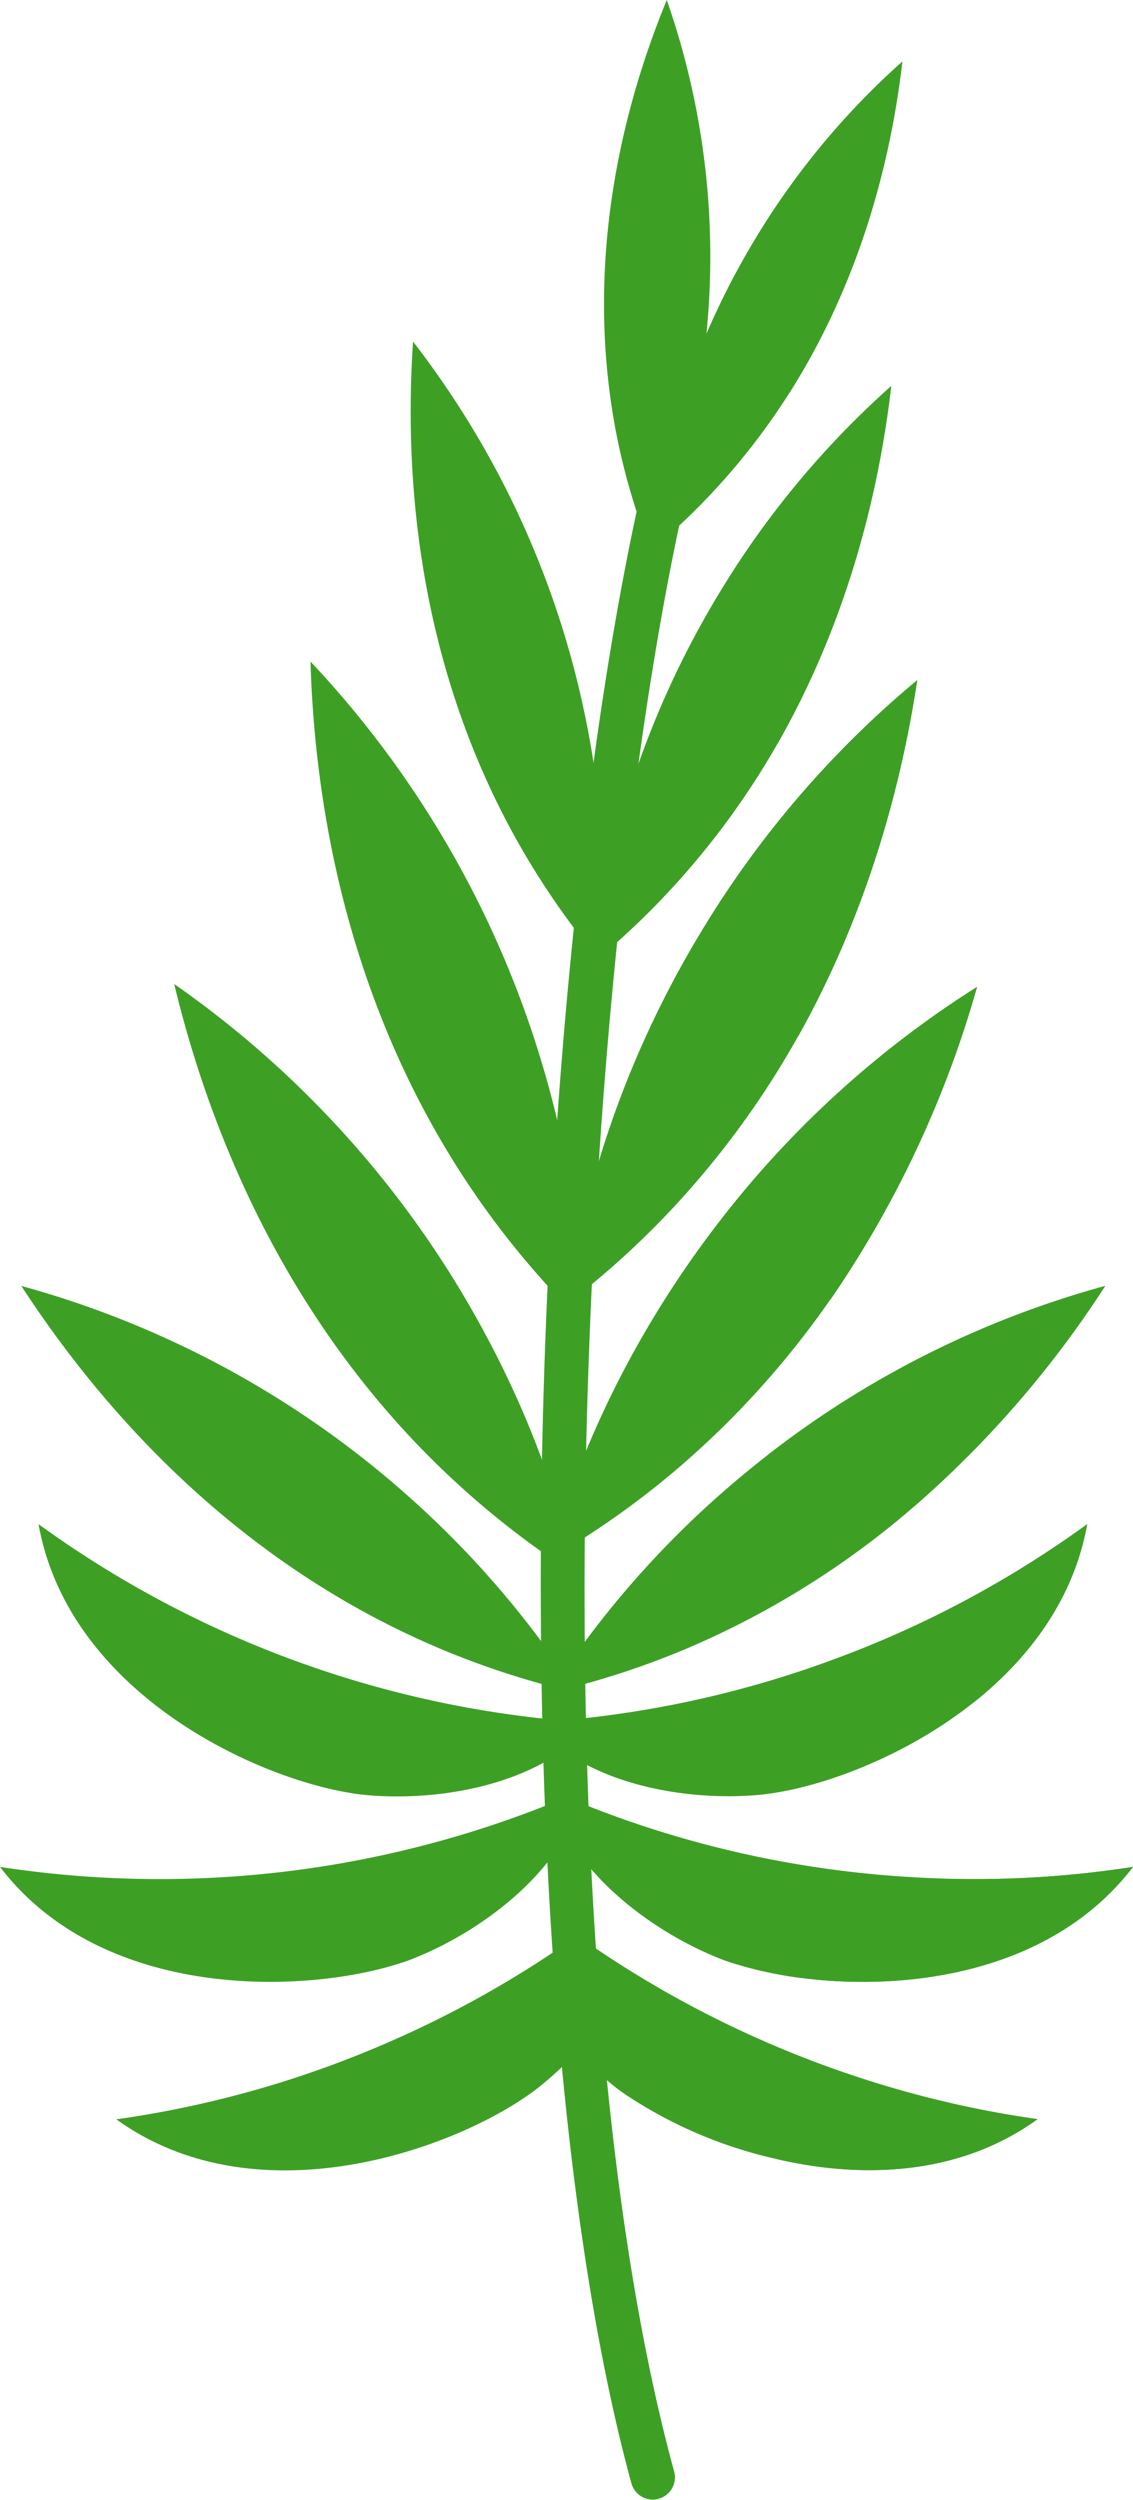 <?xml version="1.0" encoding="UTF-8" standalone="no"?><svg xmlns="http://www.w3.org/2000/svg" xmlns:xlink="http://www.w3.org/1999/xlink" fill="#000000" height="441.1" preserveAspectRatio="xMidYMid meet" version="1" viewBox="0.0 -0.0 200.0 441.1" width="200" zoomAndPan="magnify"><g data-name="Layer 2"><g data-name="Layer 1"><g id="change1_1"><path d="M200,329.41c-14,18.27-38.42,21.73-56.63,19.82a69.35,69.35,0,0,1-14.23-2.9c-1-.32-1.87-.65-2.71-1-12.56-5.16-26.65-16.21-29.42-29.5a184.2,184.2,0,0,0,53.43,14.48c5.49.64,11,1,16.54,1.18A182.44,182.44,0,0,0,200,329.41Z" fill="#3da025"/></g><g id="change1_2"><path d="M183.15,373.92c-14,10.13-31.33,10.5-46.22,7a79.11,79.11,0,0,1-26.51-11.34c-.84-.57-1.61-1.15-2.31-1.72a63.46,63.46,0,0,1-6.37-6c-.33-5.31-.93-10.57-.7-15.94a46.29,46.29,0,0,0,0-5,186.63,186.63,0,0,0,53.86,26.68A182.57,182.57,0,0,0,183.15,373.92Z" fill="#3da025"/></g><g id="change1_3"><path d="M101.83,359.31c-.26-2.67,0-5.35-.28-8-.28-3.14-.55-6.1-.61-9.08a184.9,184.9,0,0,1-32.69,18.26,183.93,183.93,0,0,1-47.71,13.46c24.25,17.5,58.24,5.87,72.73-4.3.84-.58,1.61-1.16,2.3-1.73a61.79,61.79,0,0,0,6.59-6.24C102,360.88,101.91,360.1,101.83,359.31Z" fill="#3da025"/></g><g id="change1_4"><path d="M191.91,268.94c-2.39,13.33-10.36,23.75-20,31.42-11.64,9.27-25.71,14.53-35.27,16-1,.16-2,.28-2.86.36-13.53,1.17-31.12-2.22-39.66-12.78a184.23,184.23,0,0,0,51.72-10.66l2.42-.89A184.45,184.45,0,0,0,191.91,268.94Z" fill="#3da025"/></g><g id="change1_5"><path d="M195.09,226.9a182.88,182.88,0,0,1-33.82,39,152.36,152.36,0,0,1-39.5,24.75A146.14,146.14,0,0,1,97,298.7a168.42,168.42,0,0,1,28.92-33.94c3.06-2.75,6.23-5.39,9.47-7.93A169.93,169.93,0,0,1,195.09,226.9Z" fill="#3da025"/></g><g id="change1_6"><path d="M172.44,174.15a187.16,187.16,0,0,1-25.83,55.09,157.2,157.2,0,0,1-27.7,30.48,152.83,152.83,0,0,1-22.14,15.5,174.43,174.43,0,0,1,18.44-42.48,179,179,0,0,1,12.29-17.87A176,176,0,0,1,172.44,174.15Z" fill="#3da025"/></g><g id="change1_7"><path d="M161.91,120c-3.18,21-9.75,42.7-21,62.8a156,156,0,0,1-20.89,29,151.5,151.5,0,0,1-19.93,18.28,174.87,174.87,0,0,1,12.73-44.54,179.39,179.39,0,0,1,12.09-23A175.4,175.4,0,0,1,161.91,120Z" fill="#3da025"/></g><g id="change1_8"><path d="M157.31,68.12c-2.45,21.1-8.61,43.08-20.14,63.24a140,140,0,0,1-15,21.34,137.67,137.67,0,0,1-17.5,17.19,158.21,158.21,0,0,1,10.15-40.78,162.38,162.38,0,0,1,14.49-28.22A158.54,158.54,0,0,1,157.31,68.12Z" fill="#3da025"/></g><g id="change1_9"><path d="M159.28,10.86C157,30.44,151,50.93,139.35,69.32a119,119,0,0,1-10,13.55,117.49,117.49,0,0,1-14.91,14.64,135,135,0,0,1,8.65-34.72,137.91,137.91,0,0,1,10.59-21.24v0A135.86,135.86,0,0,1,159.28,10.86Z" fill="#3da025"/></g><g id="change1_10"><path d="M0,329.41c18.15,23.76,54.05,22.46,70.87,16.92,1-.31,1.87-.65,2.7-1,12.57-5.15,26.65-16.21,29.42-29.5A185.73,185.73,0,0,1,0,329.41Z" fill="#3da025"/></g><g id="change1_11"><path d="M6.8,268.93c5.27,29.44,37.79,44.71,55.27,47.47,1,.17,2,.28,2.86.36,13.53,1.16,31.12-2.22,39.66-12.78A185.57,185.57,0,0,1,6.8,268.93Z" fill="#3da025"/></g><g id="change1_12"><path d="M3.76,226.9c16.82,25.83,41,49.94,73.33,63.75a147.21,147.21,0,0,0,24.75,8.05,168.42,168.42,0,0,0-28.92-33.94A170.63,170.63,0,0,0,3.76,226.9Z" fill="#3da025"/></g><g id="change1_13"><path d="M30.75,173.63c7.5,31.12,22.82,63.13,49.66,87.86A153.07,153.07,0,0,0,101.84,278a174.24,174.24,0,0,0-16.53-43.26A177.32,177.32,0,0,0,30.75,173.63Z" fill="#3da025"/></g><g id="change1_14"><path d="M54.81,116.73c.95,32,9.39,66.48,30.58,96.18A153.35,153.35,0,0,0,103,233.44a173.88,173.88,0,0,0-7.31-45.74A177.43,177.43,0,0,0,54.81,116.73Z" fill="#3da025"/></g><g id="change1_15"><path d="M72.91,60.27c-1.94,29,2.66,60.86,19.2,89.54a139.17,139.17,0,0,0,14.1,20.09A158.24,158.24,0,0,0,103.62,128,161,161,0,0,0,72.91,60.27Z" fill="#3da025"/></g><g id="change1_16"><path d="M117.7,0c-9.41,22.88-14.31,49.86-8.71,77.49a117.7,117.7,0,0,0,6,20,134.83,134.83,0,0,0,9.25-34.57A137.14,137.14,0,0,0,117.7,0Z" fill="#3da025"/></g><g id="change1_17"><path d="M115.23,441.05a3.92,3.92,0,0,1-3.78-2.89C99.23,393.4,93.6,322.74,96,244.28c2.19-71.59,10.84-139.94,22.58-178.36a3.93,3.93,0,0,1,7.51,2.29C103.67,141.59,91.58,335.59,119,436.09a3.92,3.92,0,0,1-2.75,4.82A3.72,3.72,0,0,1,115.23,441.05Z" fill="#3da025"/></g><g id="change2_1"><path d="M137.17,131.36a42.27,42.27,0,0,1-7.84-30.47,158.54,158.54,0,0,1,28-32.77C154.86,89.22,148.7,111.2,137.17,131.36Z" fill="#3da025"/></g><g id="change2_2"><path d="M128.79,174.15a20.76,20.76,0,0,1-3.88-11.56,175.4,175.4,0,0,1,37-42.55c-3.18,21-9.75,42.7-21,62.8A24.41,24.41,0,0,1,128.79,174.15Z" fill="#3da025"/></g><g id="change2_3"><path d="M139.35,69.32a52.29,52.29,0,0,1-5.64-27.77v0a135.86,135.86,0,0,1,25.57-30.67C157,30.44,151,50.93,139.35,69.32Z" fill="#3da025"/></g><g id="change2_4"><path d="M143.24,228.65c-5.62-1.11-12.17-3.4-14.7-9.05a11.67,11.67,0,0,1-1-4.73,176,176,0,0,1,44.94-40.72,187.16,187.16,0,0,1-25.83,55.09C145.48,229.07,144.36,228.87,143.24,228.65Z" fill="#3da025"/></g><g id="change2_5"><path d="M154.86,367.63a182.57,182.57,0,0,0,28.29,6.29c-14,10.13-31.33,10.5-46.22,7a12.47,12.47,0,0,1,1.65-.87,45.82,45.82,0,0,0,14.86-10.79C153.93,368.76,154.41,368.2,154.86,367.63Z" fill="#3da025"/></g><g id="change2_6"><path d="M161.27,265.89a76.9,76.9,0,0,1-25.87-9.06,169.93,169.93,0,0,1,59.69-29.93A182.88,182.88,0,0,1,161.27,265.89Z" fill="#3da025"/></g><g id="change2_7"><path d="M148.26,292.43a184.45,184.45,0,0,0,43.65-23.49c-2.39,13.33-10.36,23.75-20,31.42A86.66,86.66,0,0,1,157,297.47a66.56,66.56,0,0,1-8.88-3.14l-2.26-1Z" fill="#3da025"/></g><g id="change2_8"><path d="M200,329.41c-14,18.27-38.42,21.73-56.63,19.82l5.17-3.62A193.83,193.83,0,0,0,167,331.5,182.44,182.44,0,0,0,200,329.41Z" fill="#3da025"/></g></g></g></svg>